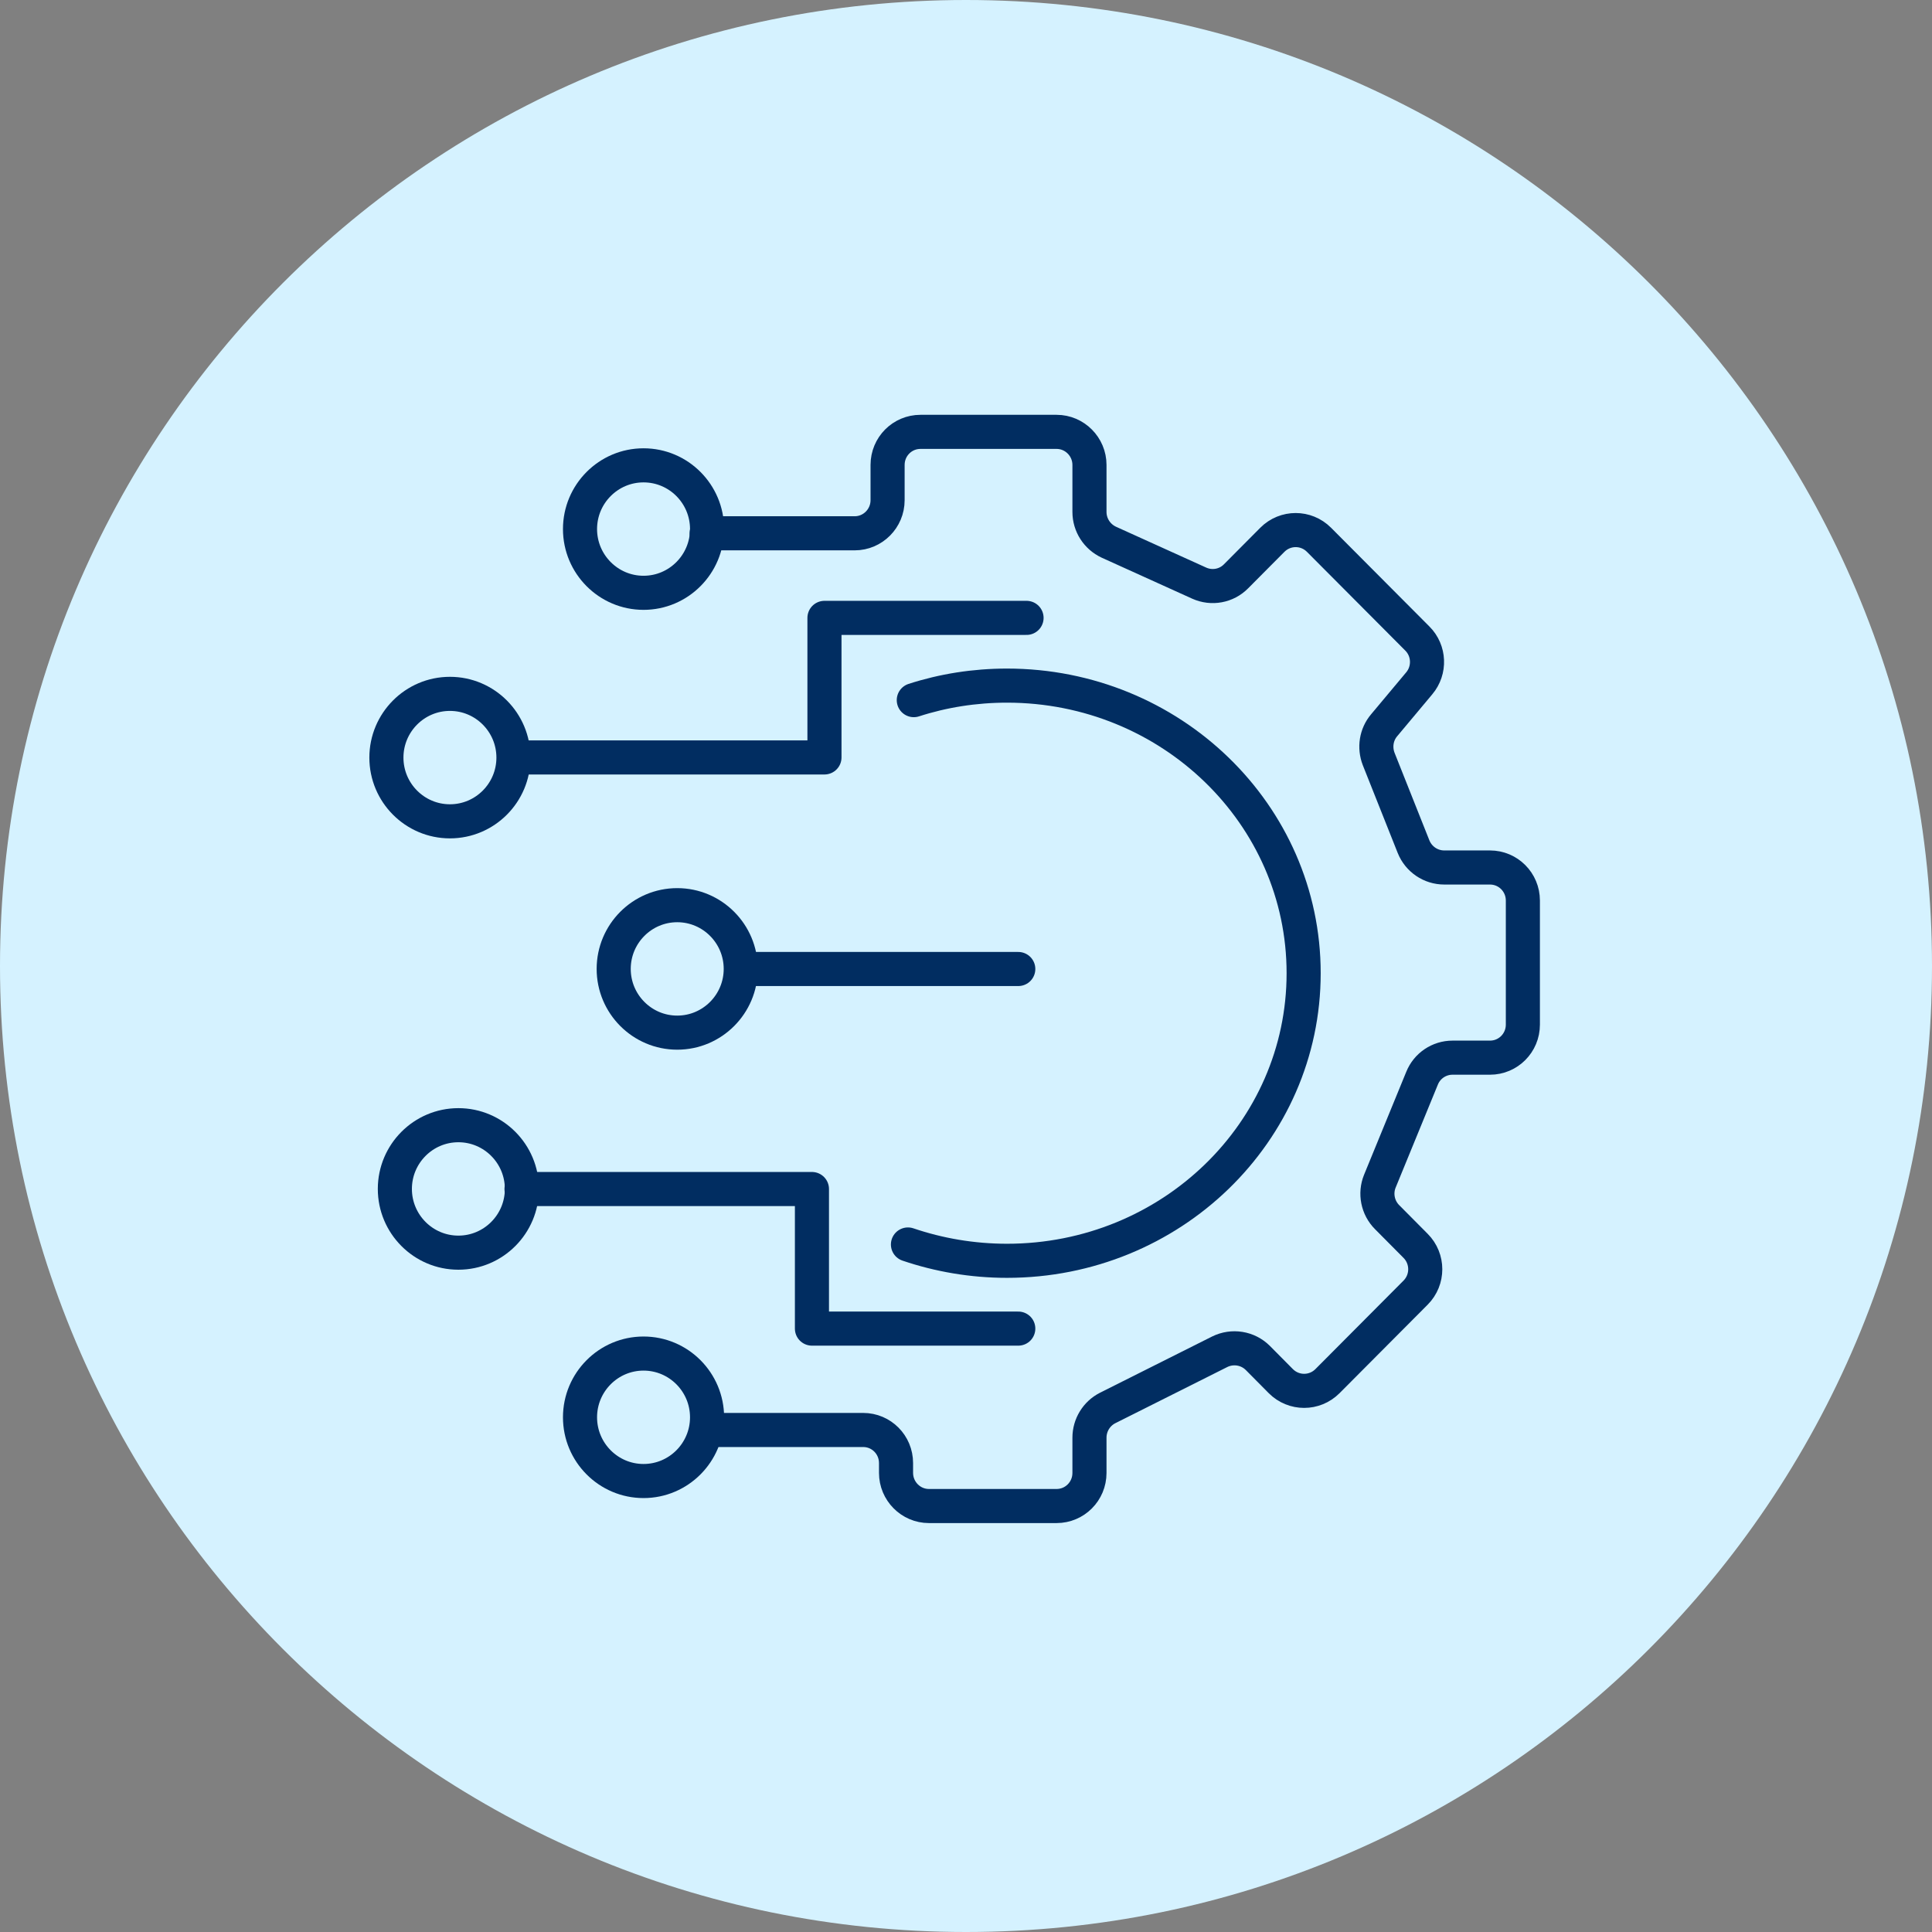 <svg width="85" height="85" viewBox="0 0 85 85" fill="none" xmlns="http://www.w3.org/2000/svg">
<rect x="0" y="0" width="85" height="85" fill="#808080" stroke="none"/>
<path d="M42.5 85C65.972 85 85 65.972 85 42.5C85 19.028 65.972 0 42.5 0C19.028 0 0 19.028 0 42.5C0 65.972 19.028 85 42.5 85Z" fill="#D5F2FF"/>
<path d="M31.09 23.463H37.603C38.402 23.463 39.05 22.807 39.05 22.008V20.455C39.05 19.648 39.697 19 40.496 19H46.485C47.284 19 47.932 19.657 47.932 20.455V22.523C47.932 23.099 48.269 23.614 48.783 23.854L52.759 25.655C53.309 25.903 53.957 25.788 54.383 25.353L55.98 23.747C56.547 23.179 57.462 23.179 58.029 23.747L62.359 28.095C62.892 28.627 62.927 29.488 62.439 30.065L60.895 31.91C60.549 32.319 60.461 32.887 60.656 33.392L62.191 37.252C62.413 37.802 62.945 38.166 63.54 38.166H65.554C66.352 38.166 67 38.814 67 39.621V45.078C67 45.886 66.352 46.533 65.554 46.533H63.903C63.318 46.533 62.785 46.889 62.564 47.439L60.709 51.964C60.487 52.505 60.611 53.135 61.029 53.552L62.28 54.812C62.847 55.38 62.847 56.303 62.28 56.871L58.402 60.766C57.834 61.334 56.92 61.334 56.352 60.766L55.341 59.746C54.897 59.302 54.223 59.196 53.664 59.471L48.73 61.946C48.242 62.195 47.932 62.7 47.932 63.251V64.803C47.932 65.611 47.284 66.259 46.485 66.259H40.869C40.07 66.259 39.422 65.602 39.422 64.803V64.369C39.422 63.561 38.775 62.913 37.976 62.913H31.09" stroke="#012D61" stroke-width="1.5" stroke-linecap="round" stroke-linejoin="round"/>
<path d="M40.203 30.803C41.49 30.386 42.874 30.164 44.303 30.164C51.508 30.164 57.355 35.825 57.355 42.817C57.355 49.809 51.517 55.47 44.303 55.47C42.776 55.47 41.303 55.213 39.946 54.752" stroke="#012D61" stroke-width="1.5" stroke-linecap="round" stroke-linejoin="round"/>
<path d="M45.164 27.184H36.273V33.324H22.759M32.945 42.632H44.8M22.945 52.312H35.722V58.453H44.8" stroke="#012D61" stroke-width="1.5" stroke-linecap="round" stroke-linejoin="round"/>
<path d="M28.313 26.081C29.857 26.081 31.108 24.82 31.108 23.277C31.108 21.733 29.857 20.473 28.313 20.473C26.769 20.473 25.518 21.733 25.518 23.277C25.518 24.82 26.769 26.081 28.313 26.081Z" stroke="#012D61" stroke-width="1.5" stroke-linecap="round" stroke-linejoin="round"/>
<path d="M19.795 36.135C21.339 36.135 22.59 34.875 22.59 33.331C22.59 31.787 21.339 30.527 19.795 30.527C18.251 30.527 17 31.787 17 33.331C17 34.875 18.251 36.135 19.795 36.135Z" stroke="#012D61" stroke-width="1.5" stroke-linecap="round" stroke-linejoin="round"/>
<path d="M29.795 45.432C31.339 45.432 32.59 44.172 32.59 42.628C32.59 41.084 31.339 39.824 29.795 39.824C28.251 39.824 27 41.084 27 42.628C27 44.172 28.251 45.432 29.795 45.432Z" stroke="#012D61" stroke-width="1.5" stroke-linecap="round" stroke-linejoin="round"/>
<path d="M20.167 55.112C21.711 55.112 22.962 53.852 22.962 52.308C22.962 50.764 21.711 49.504 20.167 49.504C18.623 49.504 17.372 50.764 17.372 52.308C17.372 53.852 18.623 55.112 20.167 55.112Z" stroke="#012D61" stroke-width="1.5" stroke-linecap="round" stroke-linejoin="round"/>
<path d="M28.313 65.159C29.857 65.159 31.108 63.899 31.108 62.355C31.108 60.811 29.857 59.551 28.313 59.551C26.769 59.551 25.518 60.811 25.518 62.355C25.518 63.899 26.769 65.159 28.313 65.159Z" stroke="#012D61" stroke-width="1.5" stroke-linecap="round" stroke-linejoin="round"/>
</svg>
